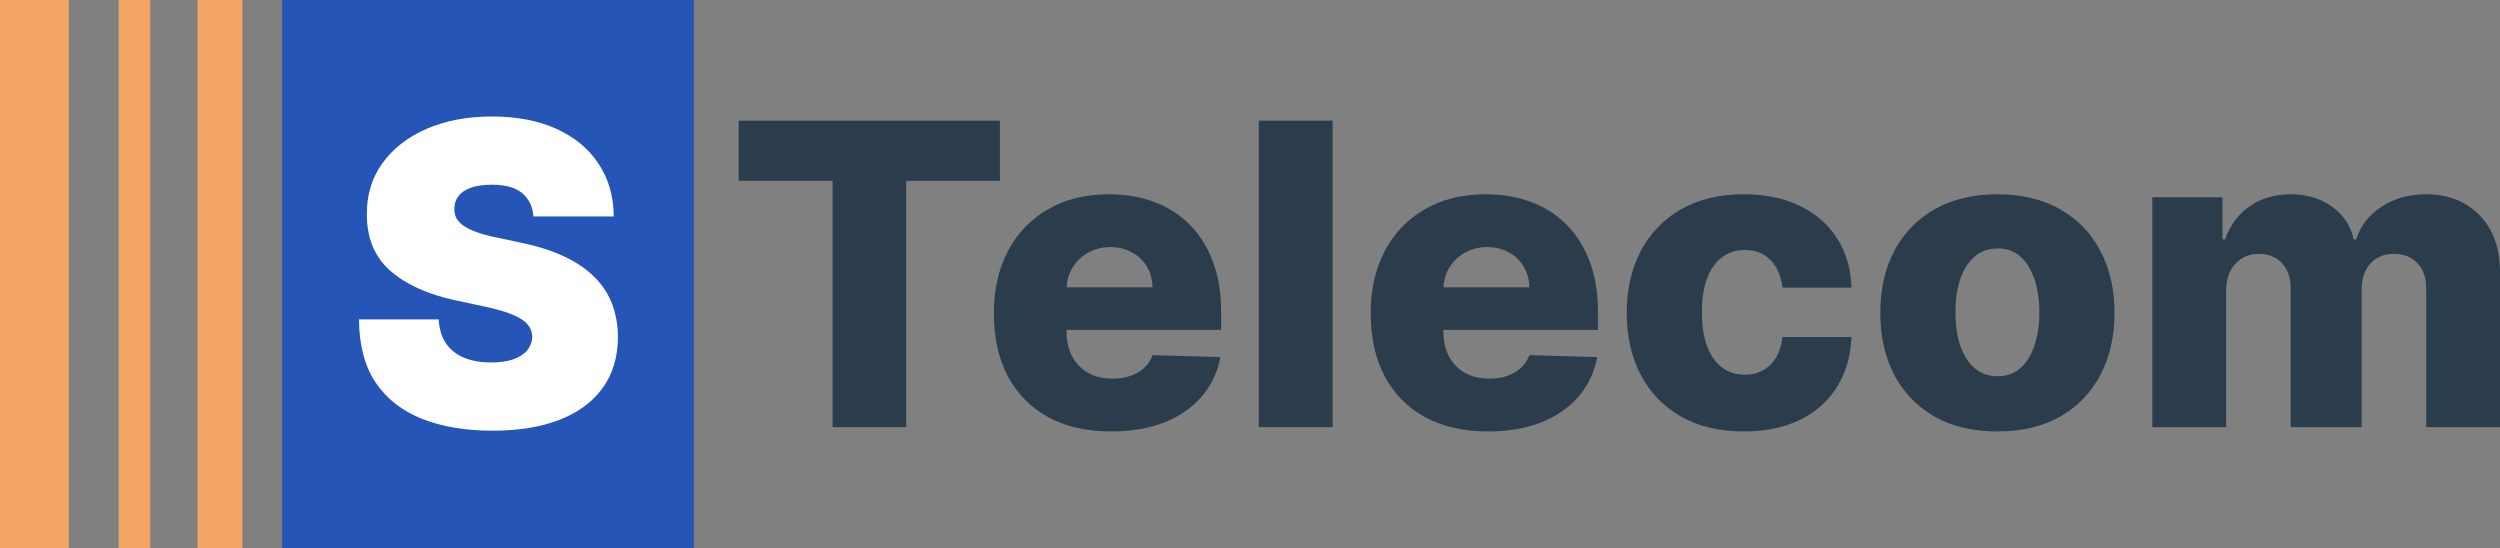 <svg width="260" height="57" viewBox="0 0 260 57" fill="none" xmlns="http://www.w3.org/2000/svg">
<rect x="0" y="0" width="260" height="57" fill="#808080" stroke="none"/>
<path d="M223.84 44.419V20.517H231.138V24.905H231.405C231.907 23.453 232.755 22.307 233.947 21.466C235.14 20.626 236.563 20.206 238.216 20.206C239.89 20.206 241.324 20.631 242.517 21.482C243.709 22.333 244.468 23.474 244.792 24.905H245.043C245.493 23.484 246.372 22.348 247.68 21.497C248.988 20.637 250.531 20.206 252.31 20.206C254.591 20.206 256.443 20.932 257.866 22.384C259.289 23.826 260 25.808 260 28.329V44.419H252.325V30.072C252.325 28.879 252.017 27.971 251.4 27.349C250.782 26.716 249.982 26.399 248.998 26.399C247.942 26.399 247.11 26.742 246.503 27.426C245.906 28.101 245.608 29.008 245.608 30.149V44.419H238.232V29.994C238.232 28.884 237.929 28.007 237.322 27.364C236.715 26.721 235.914 26.399 234.92 26.399C234.251 26.399 233.66 26.56 233.147 26.882C232.634 27.193 232.232 27.639 231.939 28.22C231.656 28.801 231.515 29.485 231.515 30.274V44.419H223.84Z" fill="#2B3C4C"/>
<path d="M207.73 44.87C205.198 44.87 203.022 44.357 201.201 43.33C199.391 42.292 197.994 40.85 197.011 39.004C196.038 37.147 195.551 34.994 195.551 32.546C195.551 30.087 196.038 27.935 197.011 26.088C197.994 24.231 199.391 22.789 201.201 21.762C203.022 20.725 205.198 20.206 207.73 20.206C210.262 20.206 212.433 20.725 214.243 21.762C216.064 22.789 217.461 24.231 218.434 26.088C219.417 27.935 219.909 30.087 219.909 32.546C219.909 34.994 219.417 37.147 218.434 39.004C217.461 40.85 216.064 42.292 214.243 43.33C212.433 44.357 210.262 44.87 207.73 44.87ZM207.777 39.128C208.698 39.128 209.477 38.848 210.116 38.288C210.754 37.728 211.24 36.95 211.575 35.954C211.92 34.958 212.093 33.806 212.093 32.499C212.093 31.171 211.92 30.009 211.575 29.014C211.24 28.018 210.754 27.24 210.116 26.679C209.477 26.119 208.698 25.839 207.777 25.839C206.825 25.839 206.019 26.119 205.36 26.679C204.712 27.24 204.215 28.018 203.869 29.014C203.534 30.009 203.367 31.171 203.367 32.499C203.367 33.806 203.534 34.958 203.869 35.954C204.215 36.95 204.712 37.728 205.36 38.288C206.019 38.848 206.825 39.128 207.777 39.128Z" fill="#2B3C4C"/>
<path d="M181.36 44.87C178.817 44.87 176.636 44.352 174.815 43.314C173.005 42.277 171.613 40.835 170.64 38.988C169.667 37.131 169.181 34.984 169.181 32.546C169.181 30.098 169.667 27.95 170.64 26.104C171.624 24.247 173.021 22.799 174.831 21.762C176.651 20.725 178.822 20.206 181.344 20.206C183.573 20.206 185.513 20.605 187.167 21.404C188.83 22.203 190.128 23.334 191.059 24.797C192 26.249 192.497 27.955 192.55 29.916H185.377C185.231 28.692 184.812 27.732 184.122 27.037C183.442 26.342 182.552 25.995 181.454 25.995C180.564 25.995 179.785 26.244 179.115 26.742C178.446 27.229 177.923 27.955 177.546 28.92C177.18 29.875 176.997 31.057 176.997 32.468C176.997 33.879 177.18 35.072 177.546 36.047C177.923 37.012 178.446 37.743 179.115 38.241C179.785 38.729 180.564 38.973 181.454 38.973C182.165 38.973 182.793 38.822 183.337 38.521C183.892 38.22 184.347 37.78 184.703 37.199C185.058 36.607 185.283 35.892 185.377 35.051H192.55C192.476 37.022 191.98 38.744 191.059 40.217C190.149 41.691 188.867 42.837 187.214 43.656C185.571 44.466 183.62 44.87 181.36 44.87Z" fill="#2B3C4C"/>
<path d="M154.746 44.87C152.224 44.87 150.048 44.377 148.217 43.392C146.397 42.396 144.995 40.98 144.011 39.144C143.038 37.297 142.552 35.103 142.552 32.561C142.552 30.092 143.043 27.935 144.027 26.088C145.01 24.231 146.397 22.789 148.186 21.762C149.975 20.725 152.083 20.206 154.511 20.206C156.227 20.206 157.796 20.471 159.219 21C160.642 21.529 161.871 22.312 162.907 23.349C163.943 24.387 164.749 25.668 165.324 27.193C165.899 28.707 166.187 30.445 166.187 32.406V34.304H145.235V29.885H159.046C159.036 29.076 158.842 28.355 158.466 27.722C158.089 27.089 157.571 26.596 156.912 26.244C156.263 25.881 155.515 25.699 154.668 25.699C153.81 25.699 153.041 25.891 152.361 26.275C151.68 26.648 151.142 27.162 150.744 27.815C150.346 28.459 150.137 29.19 150.116 30.009V34.507C150.116 35.482 150.31 36.338 150.697 37.074C151.084 37.8 151.633 38.366 152.345 38.77C153.056 39.175 153.904 39.377 154.887 39.377C155.567 39.377 156.185 39.284 156.739 39.097C157.294 38.91 157.77 38.635 158.167 38.272C158.565 37.909 158.863 37.463 159.062 36.934L166.109 37.136C165.816 38.703 165.172 40.067 164.178 41.229C163.195 42.38 161.903 43.278 160.302 43.921C158.701 44.554 156.849 44.87 154.746 44.87Z" fill="#2B3C4C"/>
<path d="M138.593 12.55V44.419H130.918V12.55H138.593Z" fill="#2B3C4C"/>
<path d="M115.557 44.87C113.036 44.87 110.859 44.377 109.028 43.392C107.208 42.396 105.806 40.98 104.822 39.144C103.849 37.297 103.363 35.103 103.363 32.561C103.363 30.092 103.855 27.935 104.838 26.088C105.822 24.231 107.208 22.789 108.997 21.762C110.786 20.725 112.894 20.206 115.322 20.206C117.038 20.206 118.607 20.471 120.03 21C121.453 21.529 122.683 22.312 123.718 23.349C124.754 24.387 125.56 25.668 126.135 27.193C126.711 28.707 126.998 30.445 126.998 32.406V34.304H106.047V29.885H119.858C119.847 29.076 119.654 28.355 119.277 27.722C118.9 27.089 118.382 26.596 117.723 26.244C117.074 25.881 116.326 25.699 115.479 25.699C114.621 25.699 113.852 25.891 113.172 26.275C112.492 26.648 111.953 27.162 111.555 27.815C111.158 28.459 110.948 29.19 110.927 30.009V34.507C110.927 35.482 111.121 36.338 111.508 37.074C111.895 37.8 112.445 38.366 113.156 38.77C113.868 39.175 114.715 39.377 115.699 39.377C116.379 39.377 116.996 39.284 117.55 39.097C118.105 38.91 118.581 38.635 118.979 38.272C119.376 37.909 119.674 37.463 119.873 36.934L126.92 37.136C126.627 38.703 125.984 40.067 124.99 41.229C124.006 42.38 122.714 43.278 121.113 43.921C119.512 44.554 117.66 44.87 115.557 44.87Z" fill="#2B3C4C"/>
<path d="M76.824 18.805V12.55H103.991V18.805H94.244V44.419H86.586V18.805H76.824Z" fill="#2B3C4C"/>
<path d="M20.544 0H25.205V57H20.544V0Z" fill="#F2A564"/>
<path d="M12.344 0H15.624V57H12.344V0Z" fill="#F2A564"/>
<path d="M0 0H7.164V57H0V0Z" fill="#F2A564"/>
<path d="M29.348 0H72.162V57H29.348V0Z" fill="#2655B8"/>
<path d="M55.479 22.509C55.396 21.472 55.003 20.662 54.302 20.081C53.612 19.5 52.56 19.21 51.148 19.21C50.248 19.21 49.51 19.319 48.935 19.537C48.37 19.744 47.951 20.03 47.679 20.393C47.407 20.756 47.266 21.171 47.256 21.638C47.235 22.021 47.303 22.369 47.46 22.68C47.627 22.981 47.889 23.256 48.244 23.505C48.6 23.744 49.055 23.961 49.61 24.159C50.164 24.356 50.823 24.532 51.587 24.688L54.224 25.248C56.003 25.621 57.525 26.114 58.791 26.726C60.057 27.338 61.093 28.059 61.898 28.889C62.704 29.709 63.295 30.632 63.672 31.659C64.059 32.686 64.258 33.806 64.268 35.02C64.258 37.116 63.729 38.89 62.683 40.342C61.637 41.794 60.141 42.899 58.194 43.656C56.259 44.414 53.931 44.792 51.211 44.792C48.417 44.792 45.979 44.383 43.897 43.563C41.825 42.743 40.214 41.483 39.063 39.782C37.923 38.07 37.347 35.881 37.337 33.215H45.623C45.676 34.19 45.922 35.01 46.361 35.674C46.8 36.338 47.418 36.841 48.213 37.183C49.019 37.525 49.976 37.697 51.085 37.697C52.016 37.697 52.796 37.582 53.423 37.354C54.051 37.126 54.527 36.81 54.852 36.405C55.176 36 55.343 35.539 55.354 35.02C55.343 34.532 55.181 34.107 54.867 33.744C54.564 33.371 54.062 33.039 53.361 32.748C52.66 32.447 51.713 32.167 50.52 31.908L47.318 31.223C44.472 30.611 42.228 29.589 40.586 28.158C38.953 26.716 38.142 24.75 38.153 22.26C38.142 20.237 38.687 18.468 39.785 16.954C40.894 15.429 42.427 14.241 44.383 13.39C46.351 12.54 48.605 12.114 51.148 12.114C53.743 12.114 55.987 12.545 57.881 13.406C59.774 14.267 61.234 15.481 62.259 17.047C63.295 18.603 63.818 20.424 63.829 22.509H55.479Z" fill="white"/>
</svg>
